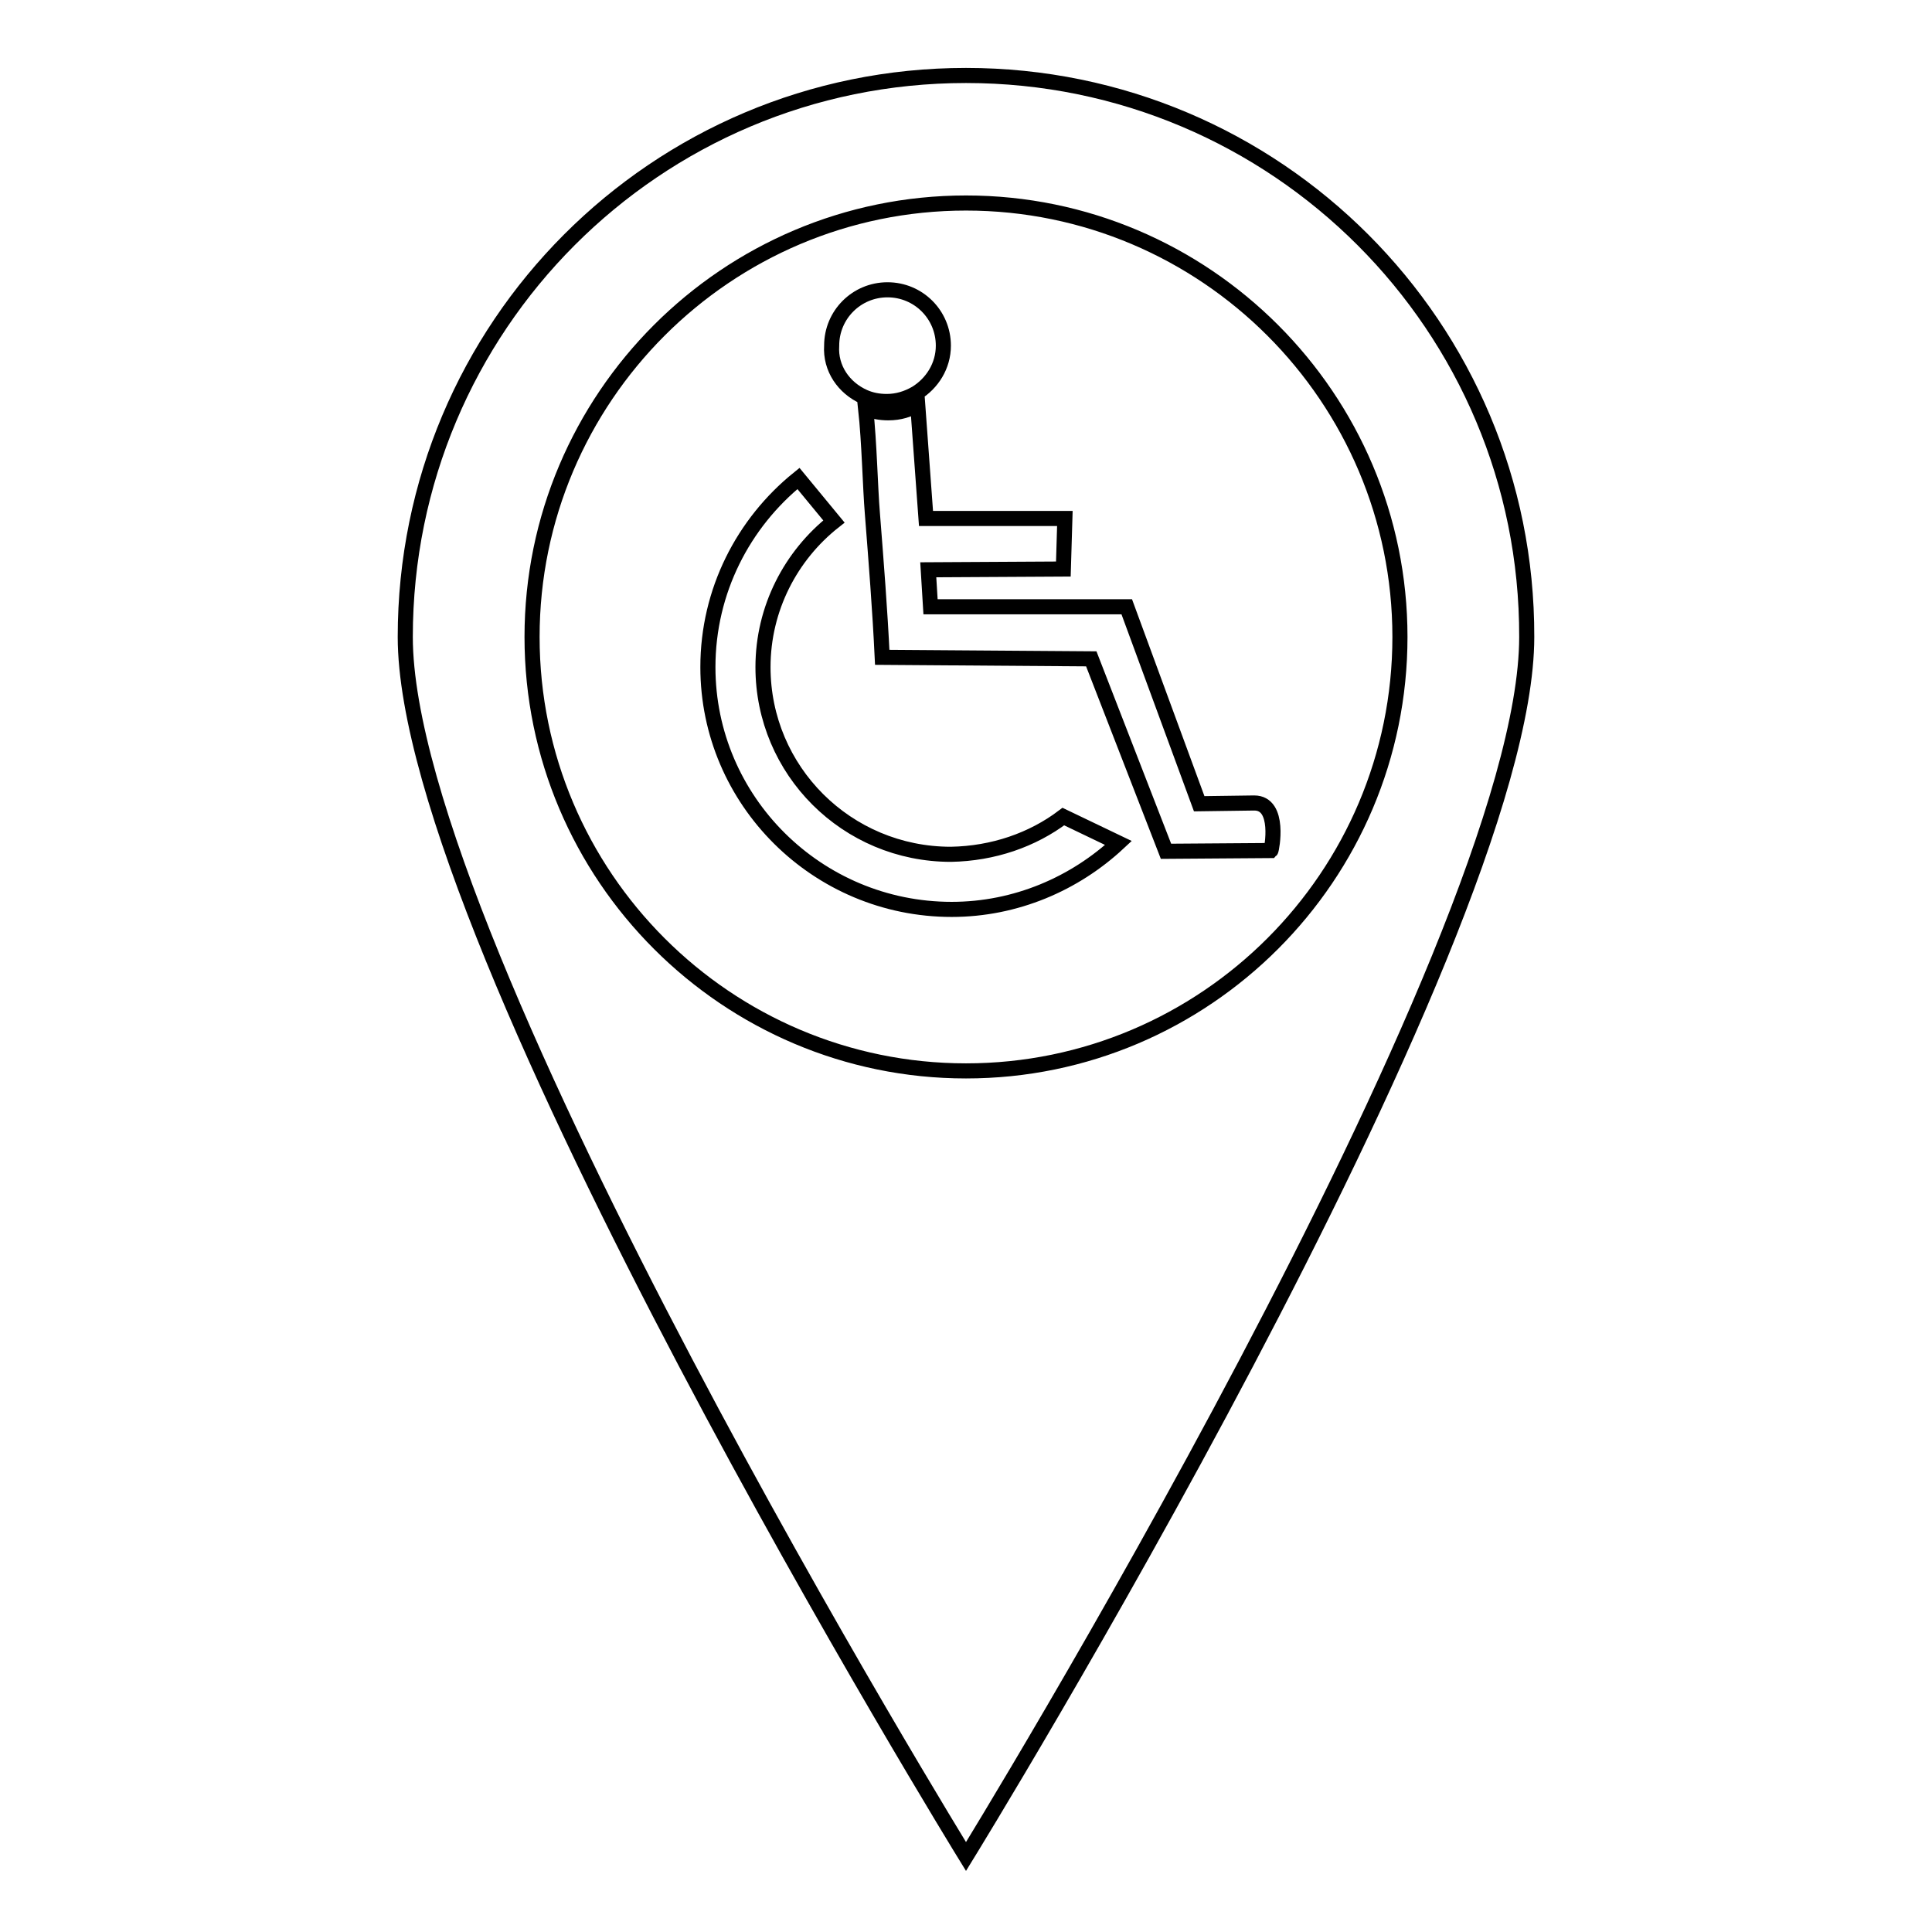 <?xml version="1.0" encoding="utf-8"?>
<!-- Svg Vector Icons : http://www.onlinewebfonts.com/icon -->
<!DOCTYPE svg PUBLIC "-//W3C//DTD SVG 1.1//EN" "http://www.w3.org/Graphics/SVG/1.1/DTD/svg11.dtd">
<svg version="1.1" xmlns="http://www.w3.org/2000/svg" xmlns:xlink="http://www.w3.org/1999/xlink" x="0px" y="0px" viewBox="0 0 256 256" enable-background="new 0 0 256 256" xml:space="preserve">
<g><g><g><g><g><path stroke-width="2" fill-opacity="0" stroke="#000000"  d="M140.9,108.2l7.3,3.5c-5.8,5.4-13.6,8.8-22.1,8.8c-17.8,0-32.3-14.4-32.3-32.1c0-10.1,4.7-19.1,12-25l4.7,5.7c-5.7,4.5-9.4,11.5-9.4,19.3c0,13.7,11.1,24.8,24.9,24.8C131.6,113.1,136.8,111.3,140.9,108.2z M114.5,52.6c0.9,0.4,1.9,0.6,3,0.6c1.4,0,2.7-0.4,3.9-1.1c2.1-1.3,3.6-3.6,3.6-6.3c0-4.1-3.3-7.4-7.4-7.4c-4.1,0-7.4,3.3-7.4,7.4C110,48.8,111.8,51.4,114.5,52.6z M166.2,106.4l-7.3,0.1l-9.6-26.1l-26,0l-0.3-4.9l17.9-0.1l0.2-6.7h-18.4l-1.1-15.1c-1.1,0.7-2.4,1.1-3.9,1.1c-1.1,0-2.1-0.2-3-0.6c0.5,4.6,0.6,10.4,0.9,14c0.5,6.4,1,12.7,1.3,19l27.7,0.2l9.9,25.5l13.9-0.1C168.5,112.6,169.7,106.4,166.2,106.4z M202.3,84.4c0,41-74.3,161.6-74.3,161.6S53.7,125.4,53.7,84.4C53.7,43.3,86.9,10,128,10C169.1,10,202.4,43.3,202.3,84.4z M185.5,84.4c0-31.7-25.8-57.5-57.5-57.5c-31.7,0-57.5,25.8-57.5,57.5c0,31.7,25.8,57.5,57.5,57.5C159.7,141.9,185.5,116.1,185.5,84.4z"/></g></g></g><g></g><g></g><g></g><g></g><g></g><g></g><g></g><g></g><g></g><g></g><g></g><g></g><g></g><g></g><g></g></g></g>
</svg>
